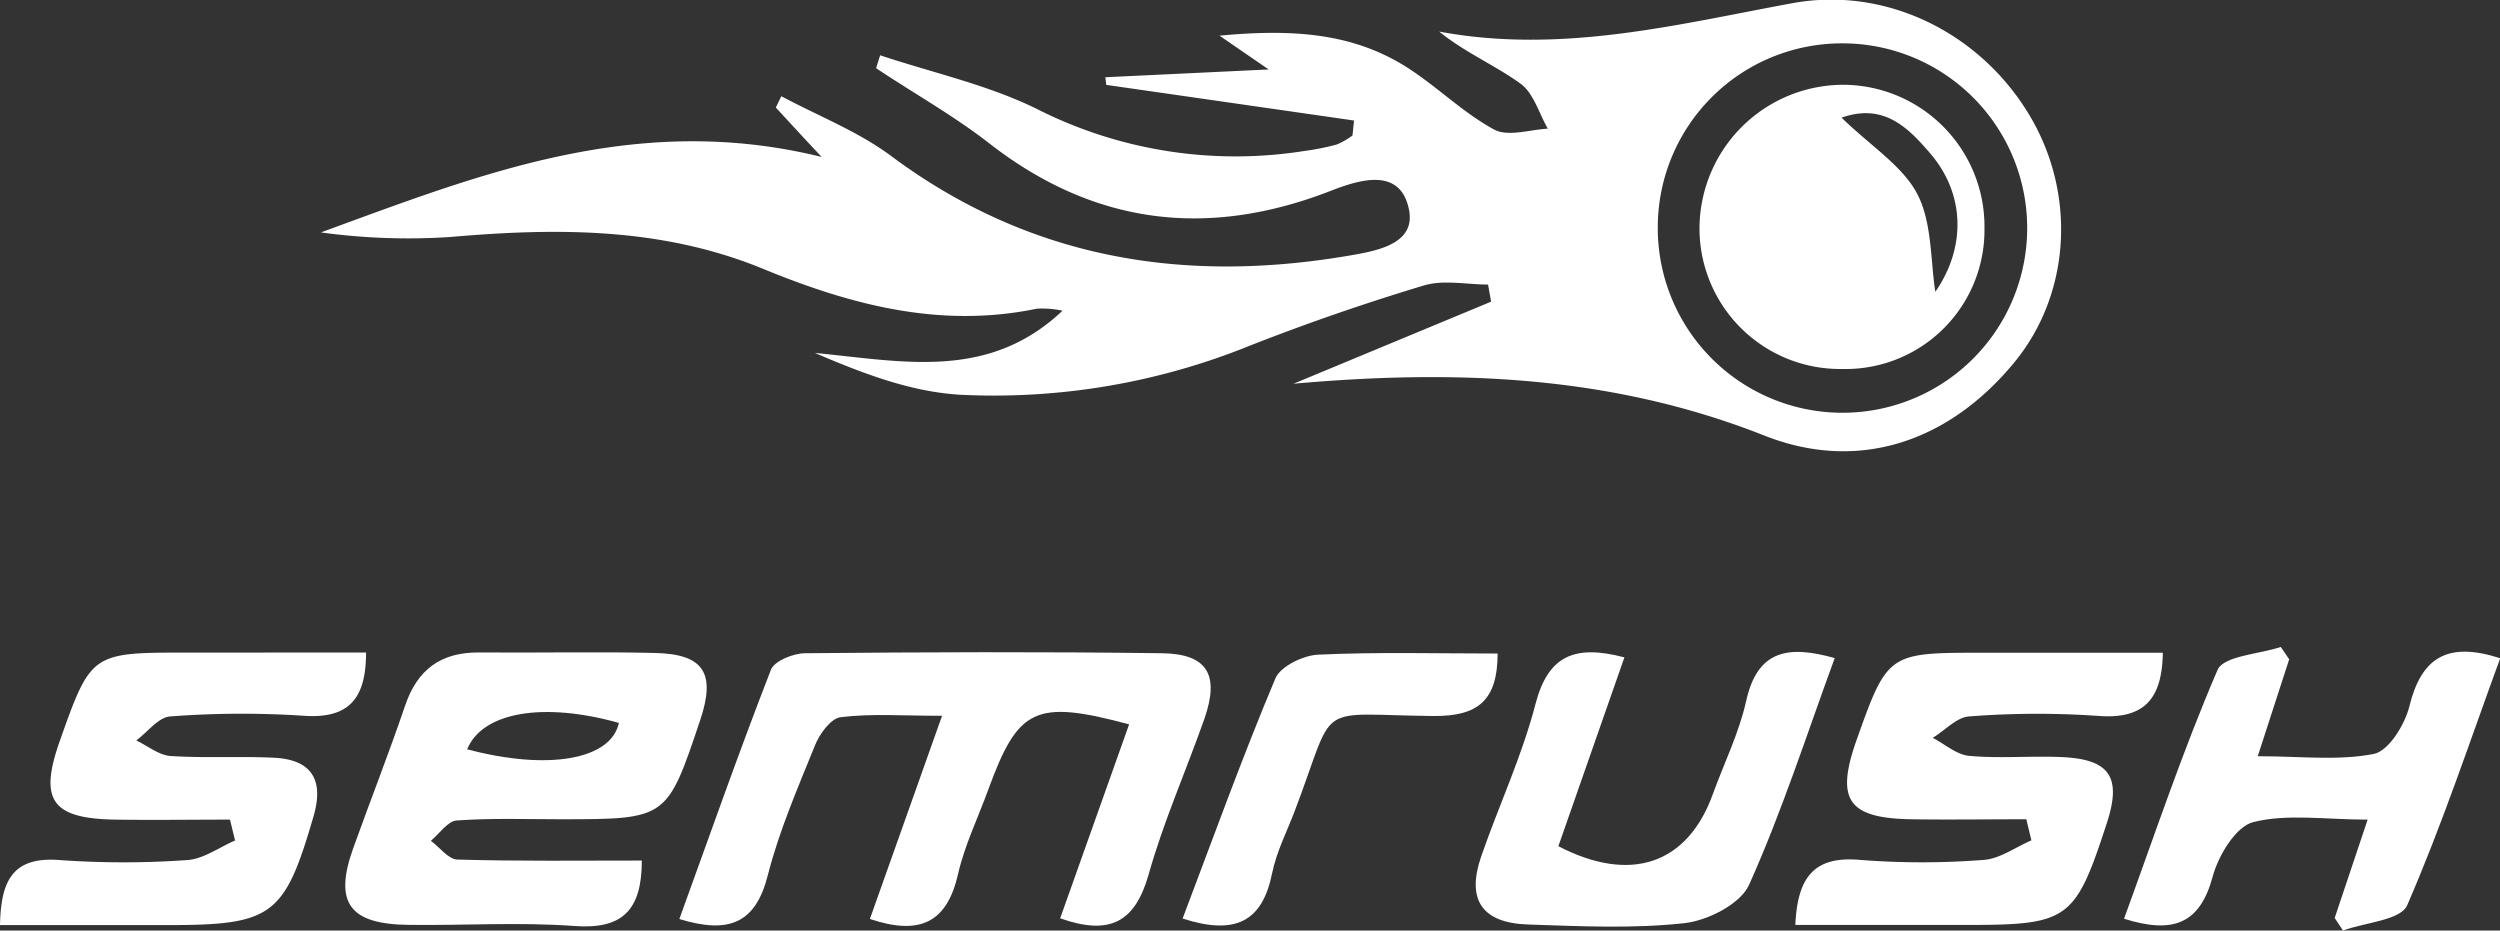 <svg xmlns="http://www.w3.org/2000/svg" viewBox="0 0 350.56 130.48"><rect x="0" y="0" width="350.56" height="130.48" fill="#333333" stroke="none"/><defs><style>.cls-1{fill:#fff;}</style></defs><title>Asset 20</title><g id="Layer_2" data-name="Layer 2"><g id="Layer_1-2" data-name="Layer 1"><path class="cls-1" d="M181.38,53.81,209.09,42.3l-.43-2.4c-3,0-6.22-.7-9,.13-8.27,2.49-16.46,5.32-24.5,8.48a95.54,95.54,0,0,1-40.39,6.85c-7-.38-13.82-3-20.5-5.87,12.23,1.17,24.3,3.94,34.72-5.92a13.3,13.3,0,0,0-3.63-.28c-13.44,2.79-26-.51-38.28-5.56-14.23-5.87-28.95-5.8-43.91-4.5A89.72,89.72,0,0,1,45,32.59c22.19-8.1,44.17-17,70.22-10.58-3-3.19-4.7-5.06-6.43-6.93l.77-1.59c5.15,2.76,10.74,4.92,15.38,8.37,19.23,14.32,40.65,17.92,63.78,14.06,4.18-.7,10-1.61,8.81-6.73-1.3-5.78-6.95-4-11.16-2.34-17.16,6.6-33,4.66-47.65-6.75-5-3.89-10.57-7-15.87-10.54l.57-1.81c7.35,2.46,15.09,4.13,22,7.54a61.65,61.65,0,0,0,37.49,5.88,34.89,34.89,0,0,0,4.55-.91A10.68,10.68,0,0,0,189.65,19l.22-2.1-34.75-5L155,10.83l22.9-1.09L171,5c10.1-.94,18.8-.48,26.67,4.69,4.08,2.68,7.64,6.21,11.89,8.5,1.91,1,4.95,0,7.48-.15-1.24-2.15-2-5-3.83-6.31-3.59-2.6-7.78-4.36-11.4-7.3,17.14,3.18,33.31-1,49.62-4,13.17-2.37,26.43,4.25,33.31,16,6.44,11,5.54,24.84-2.24,34.33-9.11,11.12-21.82,15.59-35.14,10.3C226,52.63,204.23,51.77,181.38,53.81Zm51.08-21.92A25.9,25.9,0,1,0,258.19,6.08,25.81,25.81,0,0,0,232.46,31.89Z"/><path class="cls-1" d="M148.66,128.77q4.84-13.59,9.67-27.2c-13.15-3.51-15.55-2.32-19.73,9.1-1.45,4-3.33,7.82-4.26,11.9-1.53,6.71-5.25,8.69-12.36,6.29,3.2-9,6.42-18.07,10.12-28.49-5.61,0-10-.33-14.23.2-1.38.17-3,2.4-3.61,4-2.43,6-5,11.93-6.59,18.14-1.73,6.86-5.54,8.26-12.41,6.16,4.27-11.79,8.37-23.45,12.84-34.95.48-1.24,3.14-2.31,4.79-2.32,16.66-.16,33.32-.22,50,0,6.41.07,8.15,3,6,9.18-2.58,7.33-5.76,14.47-7.85,21.93C159.13,129.34,155.6,131.22,148.66,128.77Z"/><path class="cls-1" d="M90,120.67c0,7-2.76,9.66-9.41,9.18-7.72-.57-15.51-.06-23.28-.16-8.33-.09-10.5-3.11-7.8-10.7,2.39-6.68,5-13.28,7.28-20,1.73-5.11,5-7.54,10.41-7.5,8.2.07,16.41-.12,24.62.07,6.88.15,8.57,2.83,6.37,9.4-4.66,13.91-4.66,13.91-19.53,13.92-4.88,0-9.77-.18-14.63.17-1.26.09-2.41,1.85-3.61,2.85,1.24.92,2.45,2.6,3.71,2.63C72.7,120.78,81.31,120.67,90,120.67Zm-3.18-19.29c-10.64-3-19.19-1.53-21.31,3.69C76.81,108.08,85.67,106.54,86.78,101.38Z"/><path class="cls-1" d="M284.14,114.88c-5.39,0-10.79.08-16.18,0-8.86-.16-10.59-2.74-7.61-11.15,4.26-12,4.47-12.2,17.07-12.2,8.6,0,17.19,0,25.86,0-.1,6.81-2.89,9.35-9.16,8.85a124,124,0,0,0-18,.08c-1.76.11-3.41,2-5.11,3,1.7.88,3.35,2.37,5.12,2.53,4.19.38,8.44,0,12.66.16,7,.23,8.77,2.72,6.65,9.23-4.46,13.69-5.35,14.32-19.79,14.32H251.75c.3-6.8,2.7-9.69,9.1-9.12a111.15,111.15,0,0,0,17.31,0c2.28-.16,4.46-1.79,6.69-2.74C284.61,116.83,284.37,115.86,284.14,114.88Z"/><path class="cls-1" d="M51.33,91.5c0,6.56-2.47,9.34-8.87,8.86a132.59,132.59,0,0,0-18.59.1c-1.65.11-3.17,2.19-4.76,3.37,1.6.76,3.17,2.07,4.81,2.18,4.86.32,9.76,0,14.62.25,5.15.29,6.9,3.1,5.44,8.15-4.06,14-5.74,15.31-20.4,15.31H0c.13-6,1.6-9.65,8.35-9.12a126.23,126.23,0,0,0,17.93,0c2.28-.16,4.46-1.79,6.68-2.74l-.71-2.93c-5.38,0-10.76.08-16.14,0-8.89-.16-10.66-2.75-7.71-11.07C12.73,91.61,12.87,91.51,26,91.51Z"/><path class="cls-1" d="M321,92.45c-1.35,4.15-2.69,8.3-4.41,13.59,5.93,0,11.25.66,16.26-.32,2.08-.4,4.37-4.09,5-6.67,1.68-6.86,5.35-9.14,12.74-6.75-4.26,11.63-8.14,23.36-13.05,34.65-.91,2.09-5.92,2.4-9,3.53l-1.16-1.76L332,114.93c-6,0-11.3-.85-16.05.35-2.43.62-4.88,4.67-5.67,7.61-1.82,6.78-5.67,8.06-12.44,5.94,4.32-11.83,8.23-23.56,13.11-34.88.86-2,5.81-2.2,8.87-3.23Z"/><path class="cls-1" d="M257.27,92.28c-3.93,10.73-7.39,21.5-12,31.78-1.19,2.68-5.76,5-9,5.38-7.24.81-14.63.44-21.95.2-6.54-.2-8.73-3.49-6.6-9.61,2.47-7.12,5.7-14,7.59-21.3,1.76-6.75,5.43-8.41,12.47-6.55q-4.65,13.32-9.26,26.48c10.18,5.28,18.1,2.48,21.64-7.25,1.59-4.38,3.7-8.64,4.7-13.14C246.45,91.13,250.76,90.44,257.27,92.28Z"/><path class="cls-1" d="M210,91.64c0,6.56-2.73,8.82-9,8.76-17-.16-13.48-2.37-19.45,13.33-1.1,2.89-2.56,5.72-3.17,8.72-1.35,6.72-5.08,8.77-12.55,6.35,4.27-11.26,8.34-22.57,13-33.65.71-1.72,3.92-3.26,6-3.35C193.14,91.41,201.51,91.64,210,91.64Z"/><path class="cls-1" d="M258.31,51.74a19.72,19.72,0,0,1-20-19.67,20.2,20.2,0,0,1,20.38-20.18,19.88,19.88,0,0,1,19.58,20.19A19.48,19.48,0,0,1,258.31,51.74Zm-.08-35.24c4.2,4.08,8.64,6.82,10.67,10.8s1.8,9.32,2.48,13.62c4.25-6.13,4.27-13.63-.76-19.46C267.58,17.93,264.15,14.4,258.23,16.5Z"/></g></g></svg>